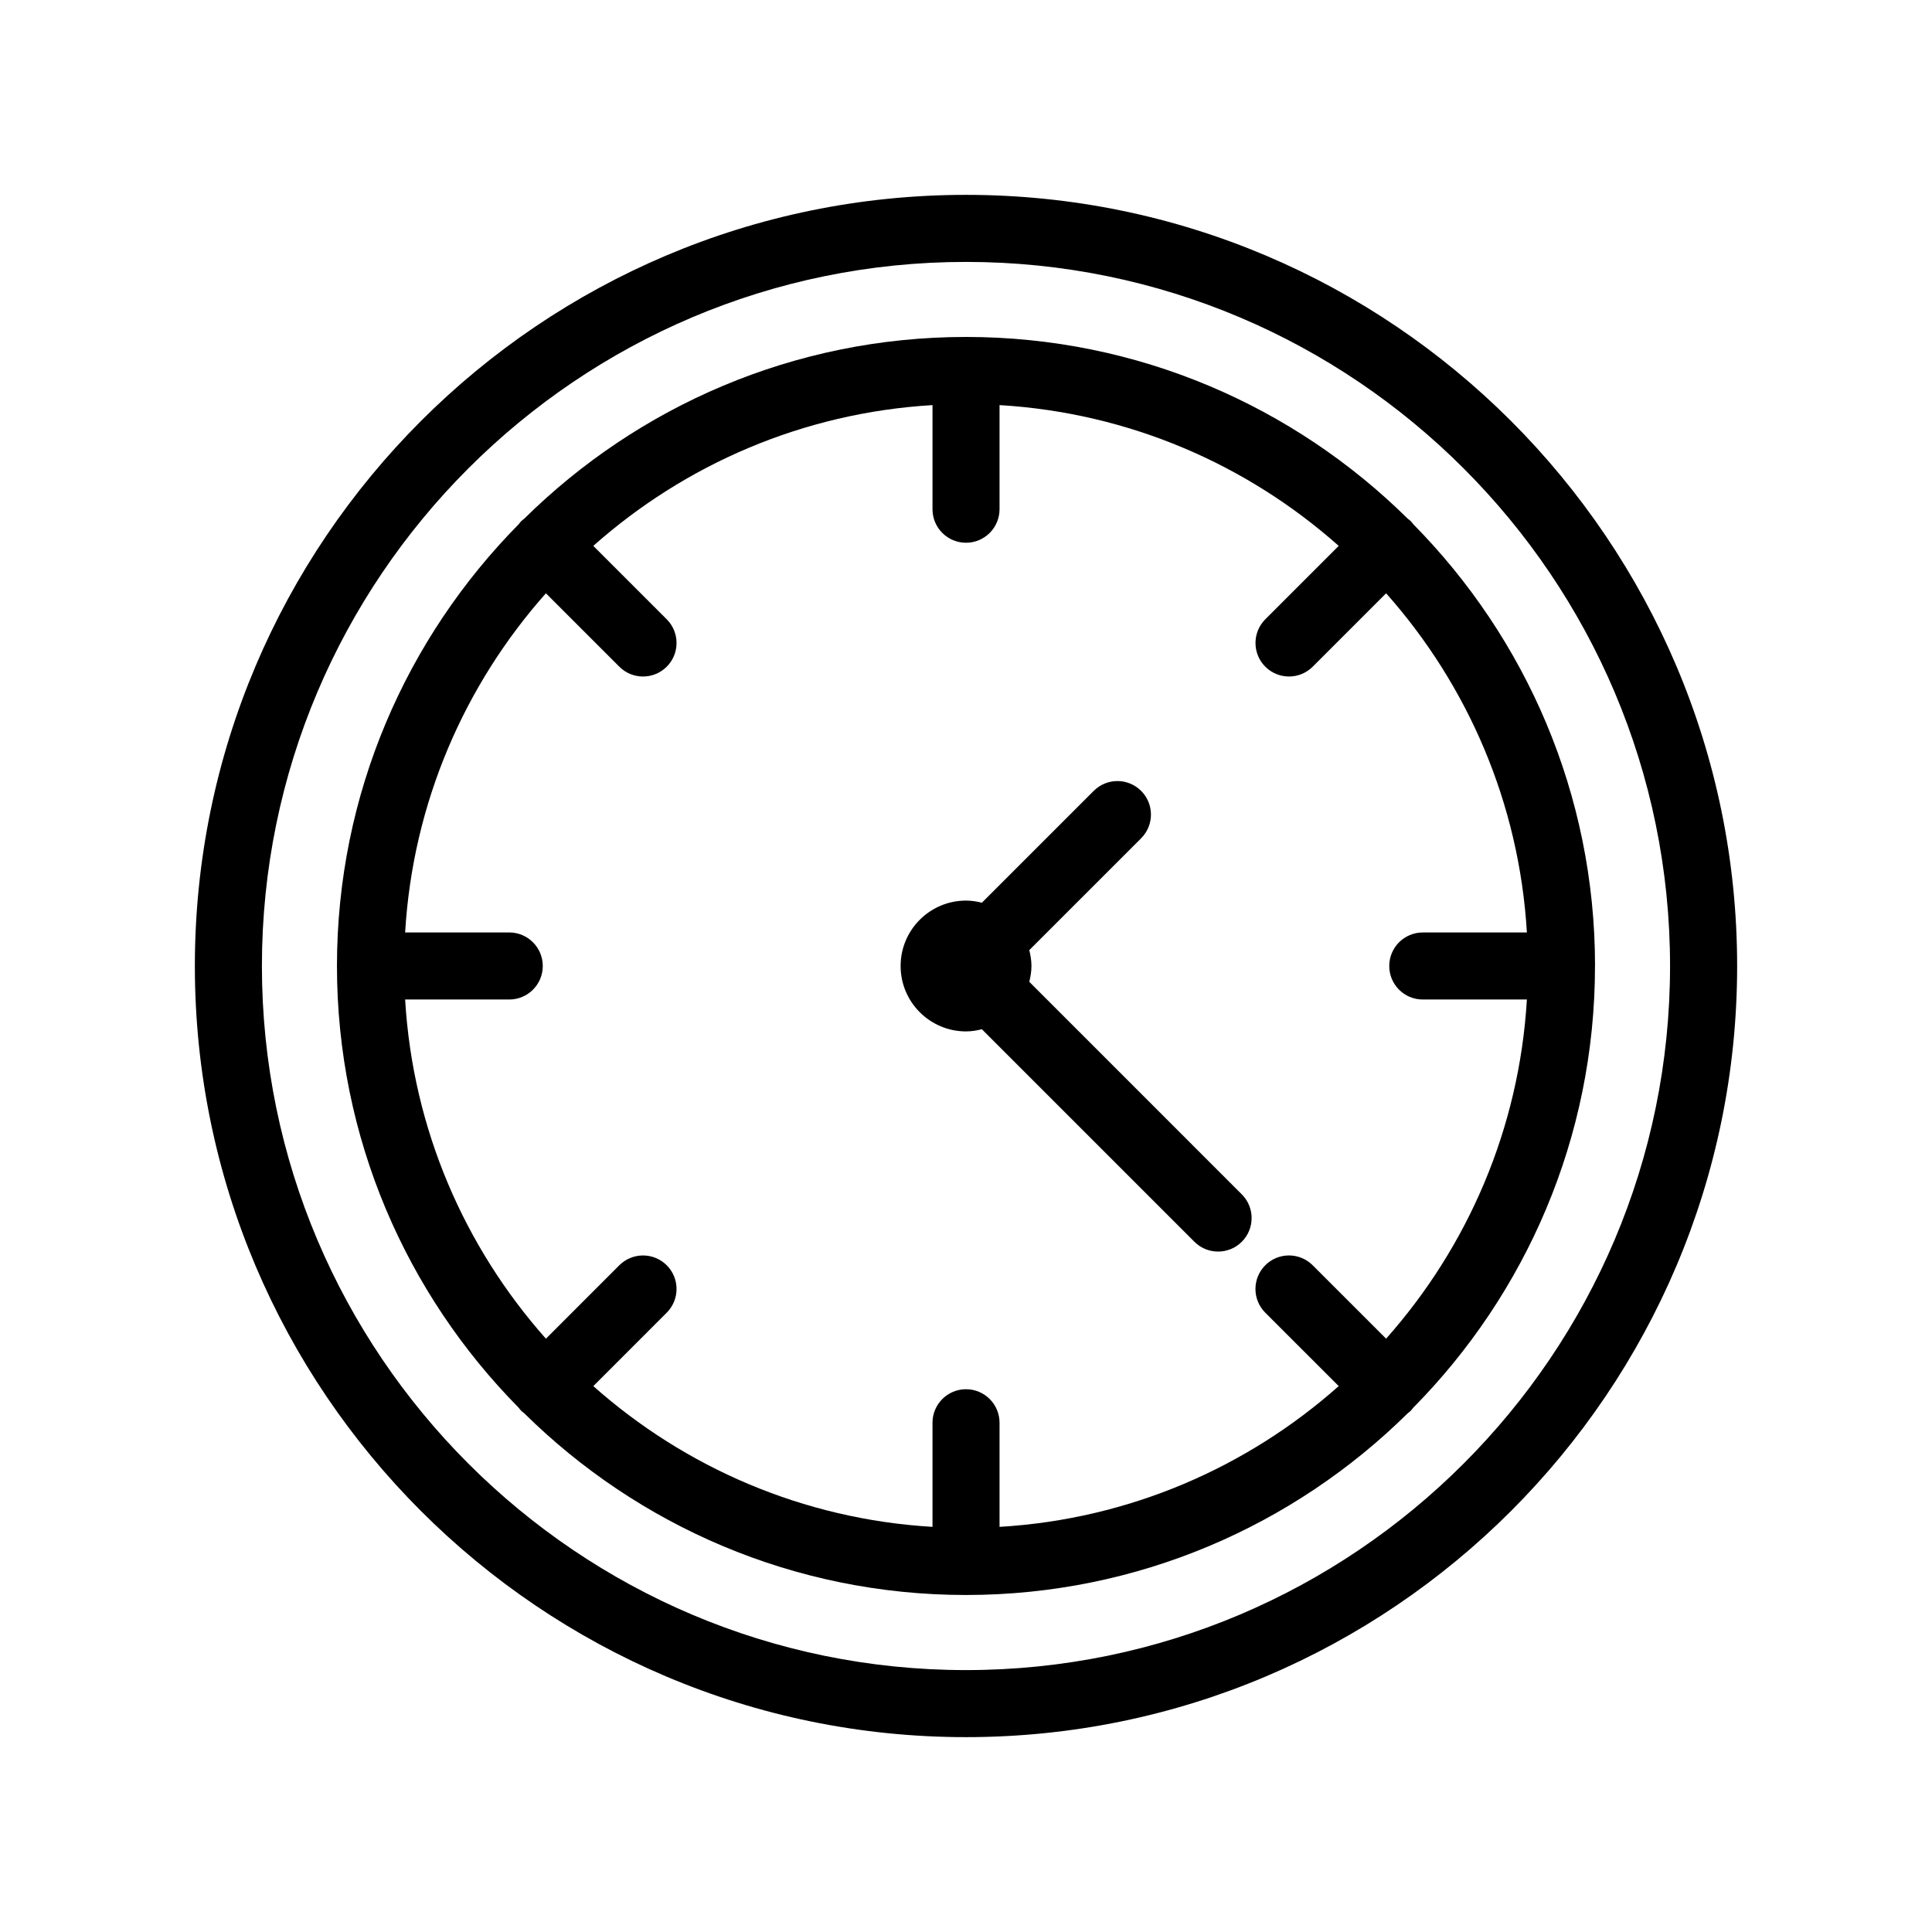 <?xml version="1.0" encoding="UTF-8"?>
<!-- The Best Svg Icon site in the world: iconSvg.co, Visit us! https://iconsvg.co -->
<svg fill="#000000" width="800px" height="800px" version="1.1" viewBox="144 144 512 512" xmlns="http://www.w3.org/2000/svg">
 <g>
  <path d="m400 195.64c-112.69 0-204.36 91.672-204.36 204.36 0 112.69 91.676 204.36 204.36 204.36 112.68 0 204.36-91.68 204.36-204.36-0.004-112.68-91.672-204.36-204.36-204.36zm0 390.95c-102.89 0-186.59-83.707-186.59-186.59 0-102.88 83.703-186.59 186.59-186.59 102.88 0 186.58 83.707 186.58 186.59 0 102.89-83.707 186.59-186.58 186.59z"/>
  <path d="m416.77 404.19c0.34-1.348 0.574-2.742 0.574-4.199 0-1.457-0.234-2.848-0.574-4.199l29.641-29.641c3.469-3.469 3.469-9.098 0-12.562-3.473-3.469-9.094-3.469-12.562 0l-29.641 29.641c-1.352-0.34-2.738-0.566-4.199-0.566-9.57 0-17.336 7.762-17.336 17.332 0 9.57 7.766 17.336 17.336 17.336 1.457 0 2.844-0.234 4.199-0.574l56.32 56.32c1.734 1.734 4.008 2.602 6.281 2.602 2.273 0 4.547-0.867 6.281-2.602 3.469-3.465 3.469-9.094 0-12.562z"/>
  <path d="m566.7 399.94c-0.016-45.57-18.43-86.906-48.172-117.02-0.207-0.273-0.398-0.551-0.652-0.801-0.25-0.25-0.531-0.441-0.809-0.656-30.117-29.758-71.48-48.168-117.07-48.168-45.598 0-86.965 18.418-117.09 48.184-0.266 0.211-0.543 0.398-0.785 0.641-0.246 0.246-0.434 0.523-0.641 0.789-29.766 30.125-48.184 71.488-48.184 117.09 0 45.594 18.414 86.949 48.168 117.07 0.211 0.27 0.406 0.551 0.656 0.797 0.246 0.25 0.531 0.441 0.797 0.656 30.113 29.75 71.445 48.152 117.02 48.168 0.016 0 0.035 0.008 0.059 0.008 0.02 0 0.035-0.008 0.051-0.008 45.566-0.02 86.906-18.422 117.02-48.168 0.27-0.211 0.547-0.402 0.797-0.656 0.242-0.246 0.434-0.531 0.652-0.797 29.742-30.109 48.156-71.449 48.172-117.02v-0.059c0.004-0.02 0.004-0.035 0.004-0.055zm-45.648 8.941 27.59-0.004c-2.039 34.387-15.793 65.652-37.309 89.883l-19.461-19.453c-3.473-3.465-9.094-3.469-12.562 0-3.469 3.473-3.469 9.098 0 12.57l19.461 19.453c-24.234 21.523-55.508 35.27-89.883 37.305v-27.594c0-4.902-3.984-8.883-8.883-8.883-4.91 0-8.883 3.984-8.883 8.883v27.594c-34.387-2.035-65.656-15.785-89.887-37.305l19.453-19.457c3.469-3.465 3.469-9.094 0-12.562s-9.094-3.469-12.562 0l-19.453 19.457c-21.523-24.234-35.277-55.5-37.309-89.887h27.594c4.906 0 8.883-3.973 8.883-8.883 0-4.902-3.977-8.887-8.883-8.887h-27.594c2.035-34.383 15.789-65.648 37.305-89.883l19.457 19.453c1.734 1.734 4.008 2.602 6.281 2.602s4.547-0.867 6.281-2.602c3.469-3.465 3.469-9.094 0-12.562l-19.457-19.453c24.234-21.523 55.504-35.27 89.891-37.309v27.59c0 4.906 3.973 8.887 8.883 8.887 4.898 0 8.883-3.977 8.883-8.887v-27.59c34.379 2.039 65.648 15.781 89.883 37.309l-19.453 19.453c-3.469 3.469-3.469 9.098 0 12.562 1.734 1.734 4.008 2.602 6.281 2.602 2.273 0 4.547-0.867 6.281-2.602l19.453-19.453c21.52 24.234 35.27 55.5 37.309 89.883l-27.59 0.004c-4.91 0-8.887 3.977-8.887 8.887 0 4.902 3.977 8.879 8.887 8.879z"/>
 </g>
</svg>